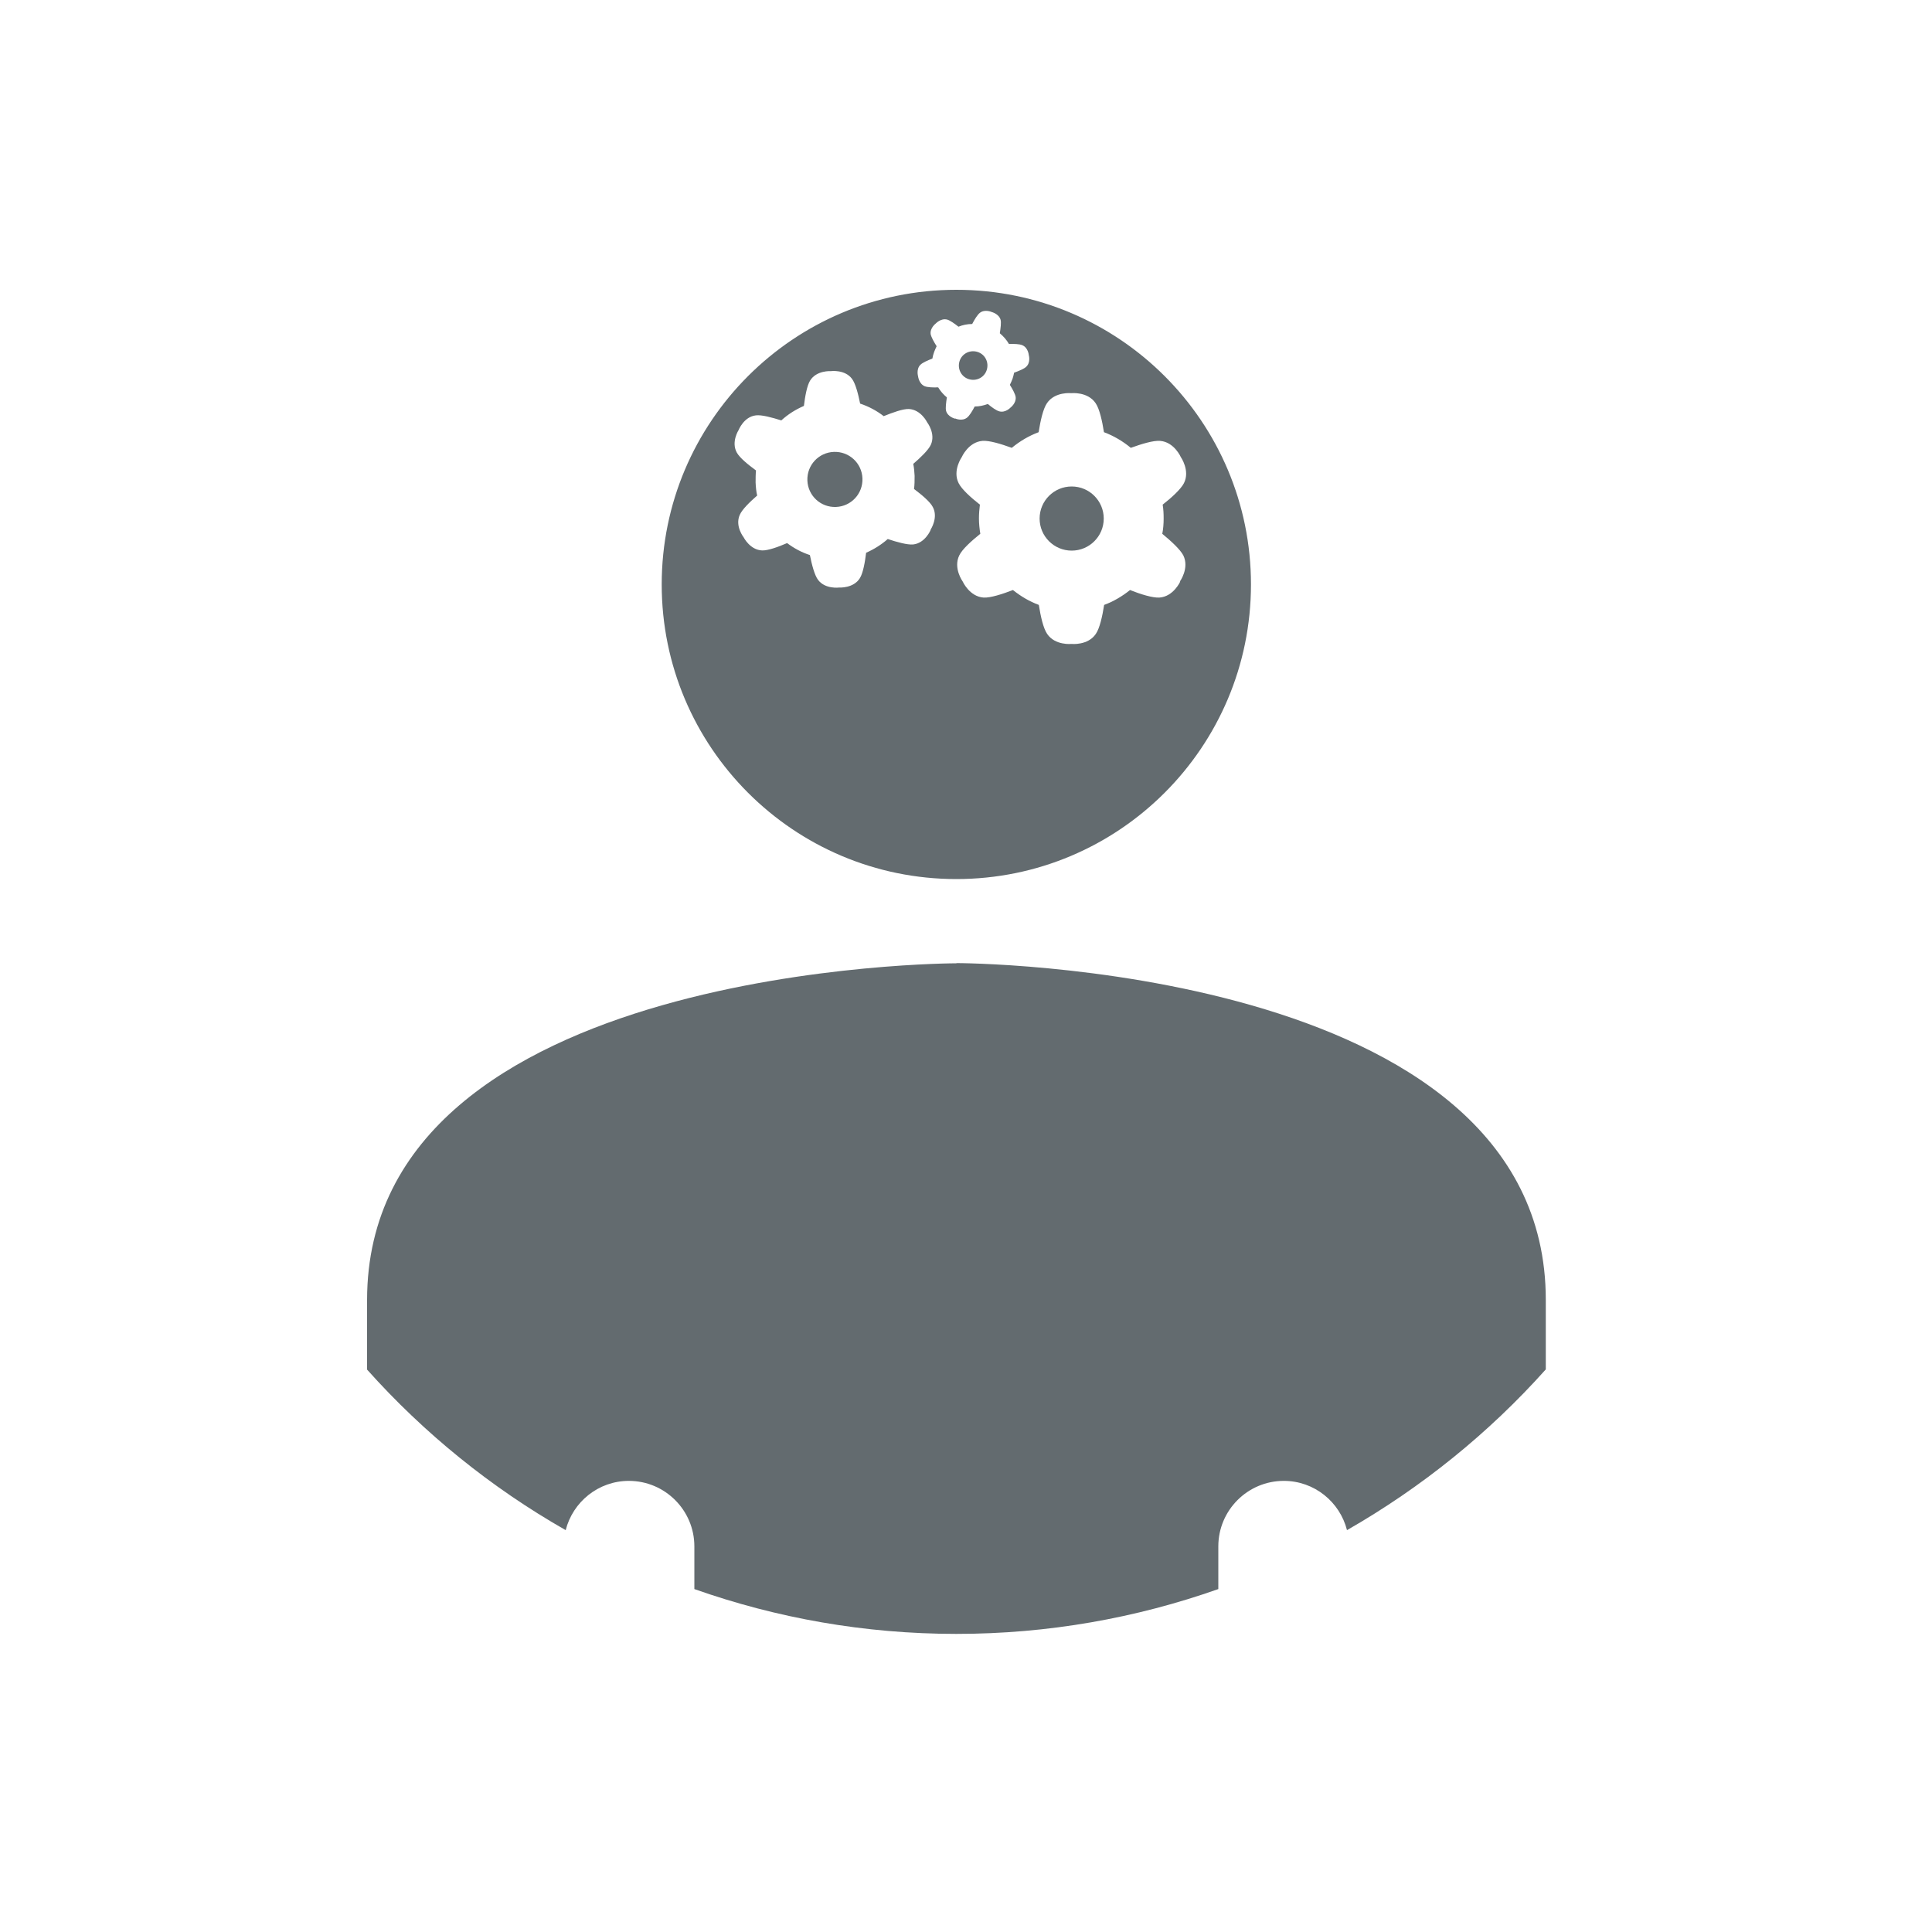 <svg width="100" height="100" viewBox="0 0 100 100" fill="none" xmlns="http://www.w3.org/2000/svg">
<path d="M49.5 49.86C49.5 49.86 19 49.86 19 67.29V70.89C21.95 74.19 25.42 77 29.28 79.2C29.65 77.74 30.97 76.65 32.55 76.65C34.42 76.65 35.94 78.17 35.94 80.04V82.25C40.19 83.75 44.75 84.57 49.5 84.57C54.25 84.57 58.81 83.75 63.06 82.25V80.04C63.06 78.17 64.58 76.65 66.45 76.65C68.03 76.65 69.35 77.74 69.72 79.2C73.58 76.99 77.06 74.18 80.01 70.88V67.28C80.01 49.85 49.51 49.85 49.51 49.85L49.5 49.86Z" fill="#636B6F"/>
<path d="M43.16 23.39C42.37 23.42 41.76 24.08 41.79 24.87C41.82 25.66 42.48 26.27 43.27 26.24C44.06 26.21 44.67 25.55 44.64 24.76C44.61 23.97 43.95 23.36 43.16 23.39Z" fill="#636B6F"/>
<circle cx="55.47" cy="26.84" r="1.66" fill="#636B6F"/>
<path d="M50.13 19.62C50.52 19.75 50.94 19.55 51.07 19.16C51.2 18.77 51 18.35 50.61 18.22C50.22 18.09 49.8 18.29 49.67 18.68C49.54 19.07 49.74 19.49 50.13 19.62Z" fill="#636B6F"/>
<path fill-rule="evenodd" clip-rule="evenodd" d="M34.25 30.25C34.25 21.83 41.08 15 49.5 15C57.92 15 64.75 21.83 64.75 30.25C64.75 38.67 57.92 45.5 49.5 45.5C41.08 45.5 34.25 38.67 34.25 30.25ZM47.27 28.18C47.89 28.11 48.17 27.43 48.17 27.43V27.41C48.17 27.41 48.58 26.79 48.28 26.24C48.14 25.97 47.71 25.61 47.31 25.31C47.34 25.09 47.34 24.86 47.34 24.63C47.33 24.42 47.31 24.21 47.27 24.01C47.65 23.68 48.05 23.3 48.18 23.02C48.44 22.44 47.99 21.86 47.99 21.86C47.99 21.86 47.67 21.2 47.04 21.17C46.73 21.16 46.21 21.35 45.74 21.54C45.38 21.26 44.97 21.04 44.52 20.89C44.42 20.39 44.28 19.85 44.1 19.61C43.73 19.11 43 19.21 43 19.21C43 19.21 42.26 19.16 41.93 19.7C41.77 19.96 41.67 20.51 41.61 21.01C41.17 21.2 40.78 21.45 40.44 21.76C39.96 21.61 39.42 21.46 39.12 21.5C38.5 21.57 38.23 22.26 38.23 22.26C38.23 22.26 37.83 22.88 38.14 23.43C38.29 23.7 38.72 24.05 39.13 24.35C39.11 24.55 39.11 24.76 39.11 24.97C39.12 25.2 39.14 25.43 39.19 25.65C38.81 25.98 38.41 26.37 38.29 26.65C38.03 27.23 38.49 27.81 38.49 27.81C38.49 27.81 38.82 28.47 39.45 28.49C39.75 28.5 40.28 28.31 40.74 28.11C41.1 28.38 41.49 28.59 41.92 28.73C42.02 29.23 42.16 29.77 42.34 30.01C42.71 30.51 43.44 30.41 43.44 30.41C43.44 30.41 44.18 30.46 44.51 29.92C44.67 29.66 44.77 29.11 44.83 28.61C45.24 28.43 45.62 28.19 45.95 27.9C46.43 28.06 46.97 28.21 47.27 28.18ZM49.43 21.67C49.43 21.67 49.06 21.58 48.97 21.27C48.93 21.12 48.97 20.83 49.01 20.57C48.83 20.42 48.68 20.25 48.56 20.05C48.3 20.06 48.01 20.05 47.86 19.99C47.56 19.86 47.52 19.48 47.52 19.48C47.52 19.48 47.41 19.11 47.64 18.88C47.75 18.77 48.02 18.65 48.26 18.56C48.28 18.44 48.31 18.33 48.35 18.22C48.39 18.12 48.43 18.02 48.48 17.92C48.34 17.7 48.2 17.45 48.17 17.29C48.13 16.97 48.44 16.74 48.44 16.74C48.44 16.74 48.7 16.46 49.02 16.54C49.17 16.58 49.41 16.75 49.61 16.91C49.83 16.82 50.07 16.77 50.32 16.77C50.44 16.54 50.59 16.29 50.72 16.19C50.98 15.99 51.33 16.15 51.33 16.15C51.33 16.15 51.7 16.24 51.79 16.55C51.83 16.7 51.79 16.99 51.75 17.25C51.94 17.41 52.1 17.59 52.22 17.8C52.48 17.8 52.77 17.8 52.92 17.87C53.22 18 53.25 18.38 53.25 18.38C53.25 18.38 53.36 18.75 53.12 18.98C53.01 19.09 52.74 19.2 52.49 19.29C52.47 19.4 52.44 19.5 52.41 19.6C52.37 19.71 52.32 19.82 52.27 19.92C52.41 20.14 52.55 20.4 52.57 20.55C52.61 20.87 52.3 21.1 52.3 21.1C52.3 21.1 52.04 21.38 51.72 21.29C51.57 21.25 51.33 21.08 51.13 20.91C50.91 20.99 50.69 21.04 50.45 21.04C50.33 21.27 50.18 21.52 50.05 21.62C49.79 21.82 49.44 21.66 49.44 21.66L49.43 21.67ZM60.01 30.93C60.74 30.88 61.09 30.1 61.09 30.1H61.07C61.07 30.1 61.57 29.41 61.25 28.75C61.09 28.44 60.61 28 60.16 27.63C60.21 27.37 60.23 27.11 60.23 26.84C60.23 26.6 60.22 26.36 60.18 26.12C60.64 25.76 61.12 25.32 61.28 25.01C61.61 24.36 61.12 23.66 61.12 23.66C61.12 23.66 60.78 22.88 60.05 22.82C59.7 22.79 59.08 22.98 58.53 23.18C58.12 22.84 57.65 22.56 57.14 22.37C57.05 21.79 56.91 21.16 56.71 20.87C56.3 20.26 55.45 20.35 55.45 20.35C55.45 20.35 54.6 20.26 54.19 20.87C53.99 21.16 53.85 21.79 53.76 22.37C53.25 22.56 52.78 22.84 52.37 23.18C51.82 22.98 51.2 22.79 50.85 22.82C50.12 22.88 49.78 23.66 49.78 23.66C49.78 23.66 49.29 24.36 49.62 25.01C49.78 25.33 50.26 25.76 50.72 26.12C50.69 26.35 50.67 26.59 50.67 26.84C50.67 27.11 50.7 27.37 50.74 27.63C50.28 28 49.8 28.43 49.65 28.75C49.33 29.41 49.83 30.1 49.83 30.1C49.83 30.1 50.18 30.88 50.91 30.93C51.27 30.95 51.88 30.75 52.43 30.54C52.83 30.86 53.28 31.13 53.77 31.31C53.86 31.89 54 32.52 54.2 32.81C54.61 33.42 55.46 33.33 55.46 33.33C55.46 33.33 56.31 33.42 56.72 32.81C56.92 32.52 57.06 31.89 57.15 31.31C57.64 31.13 58.09 30.86 58.49 30.54C59.04 30.76 59.66 30.95 60.01 30.93Z" fill="#636B6F"/>
</svg>
